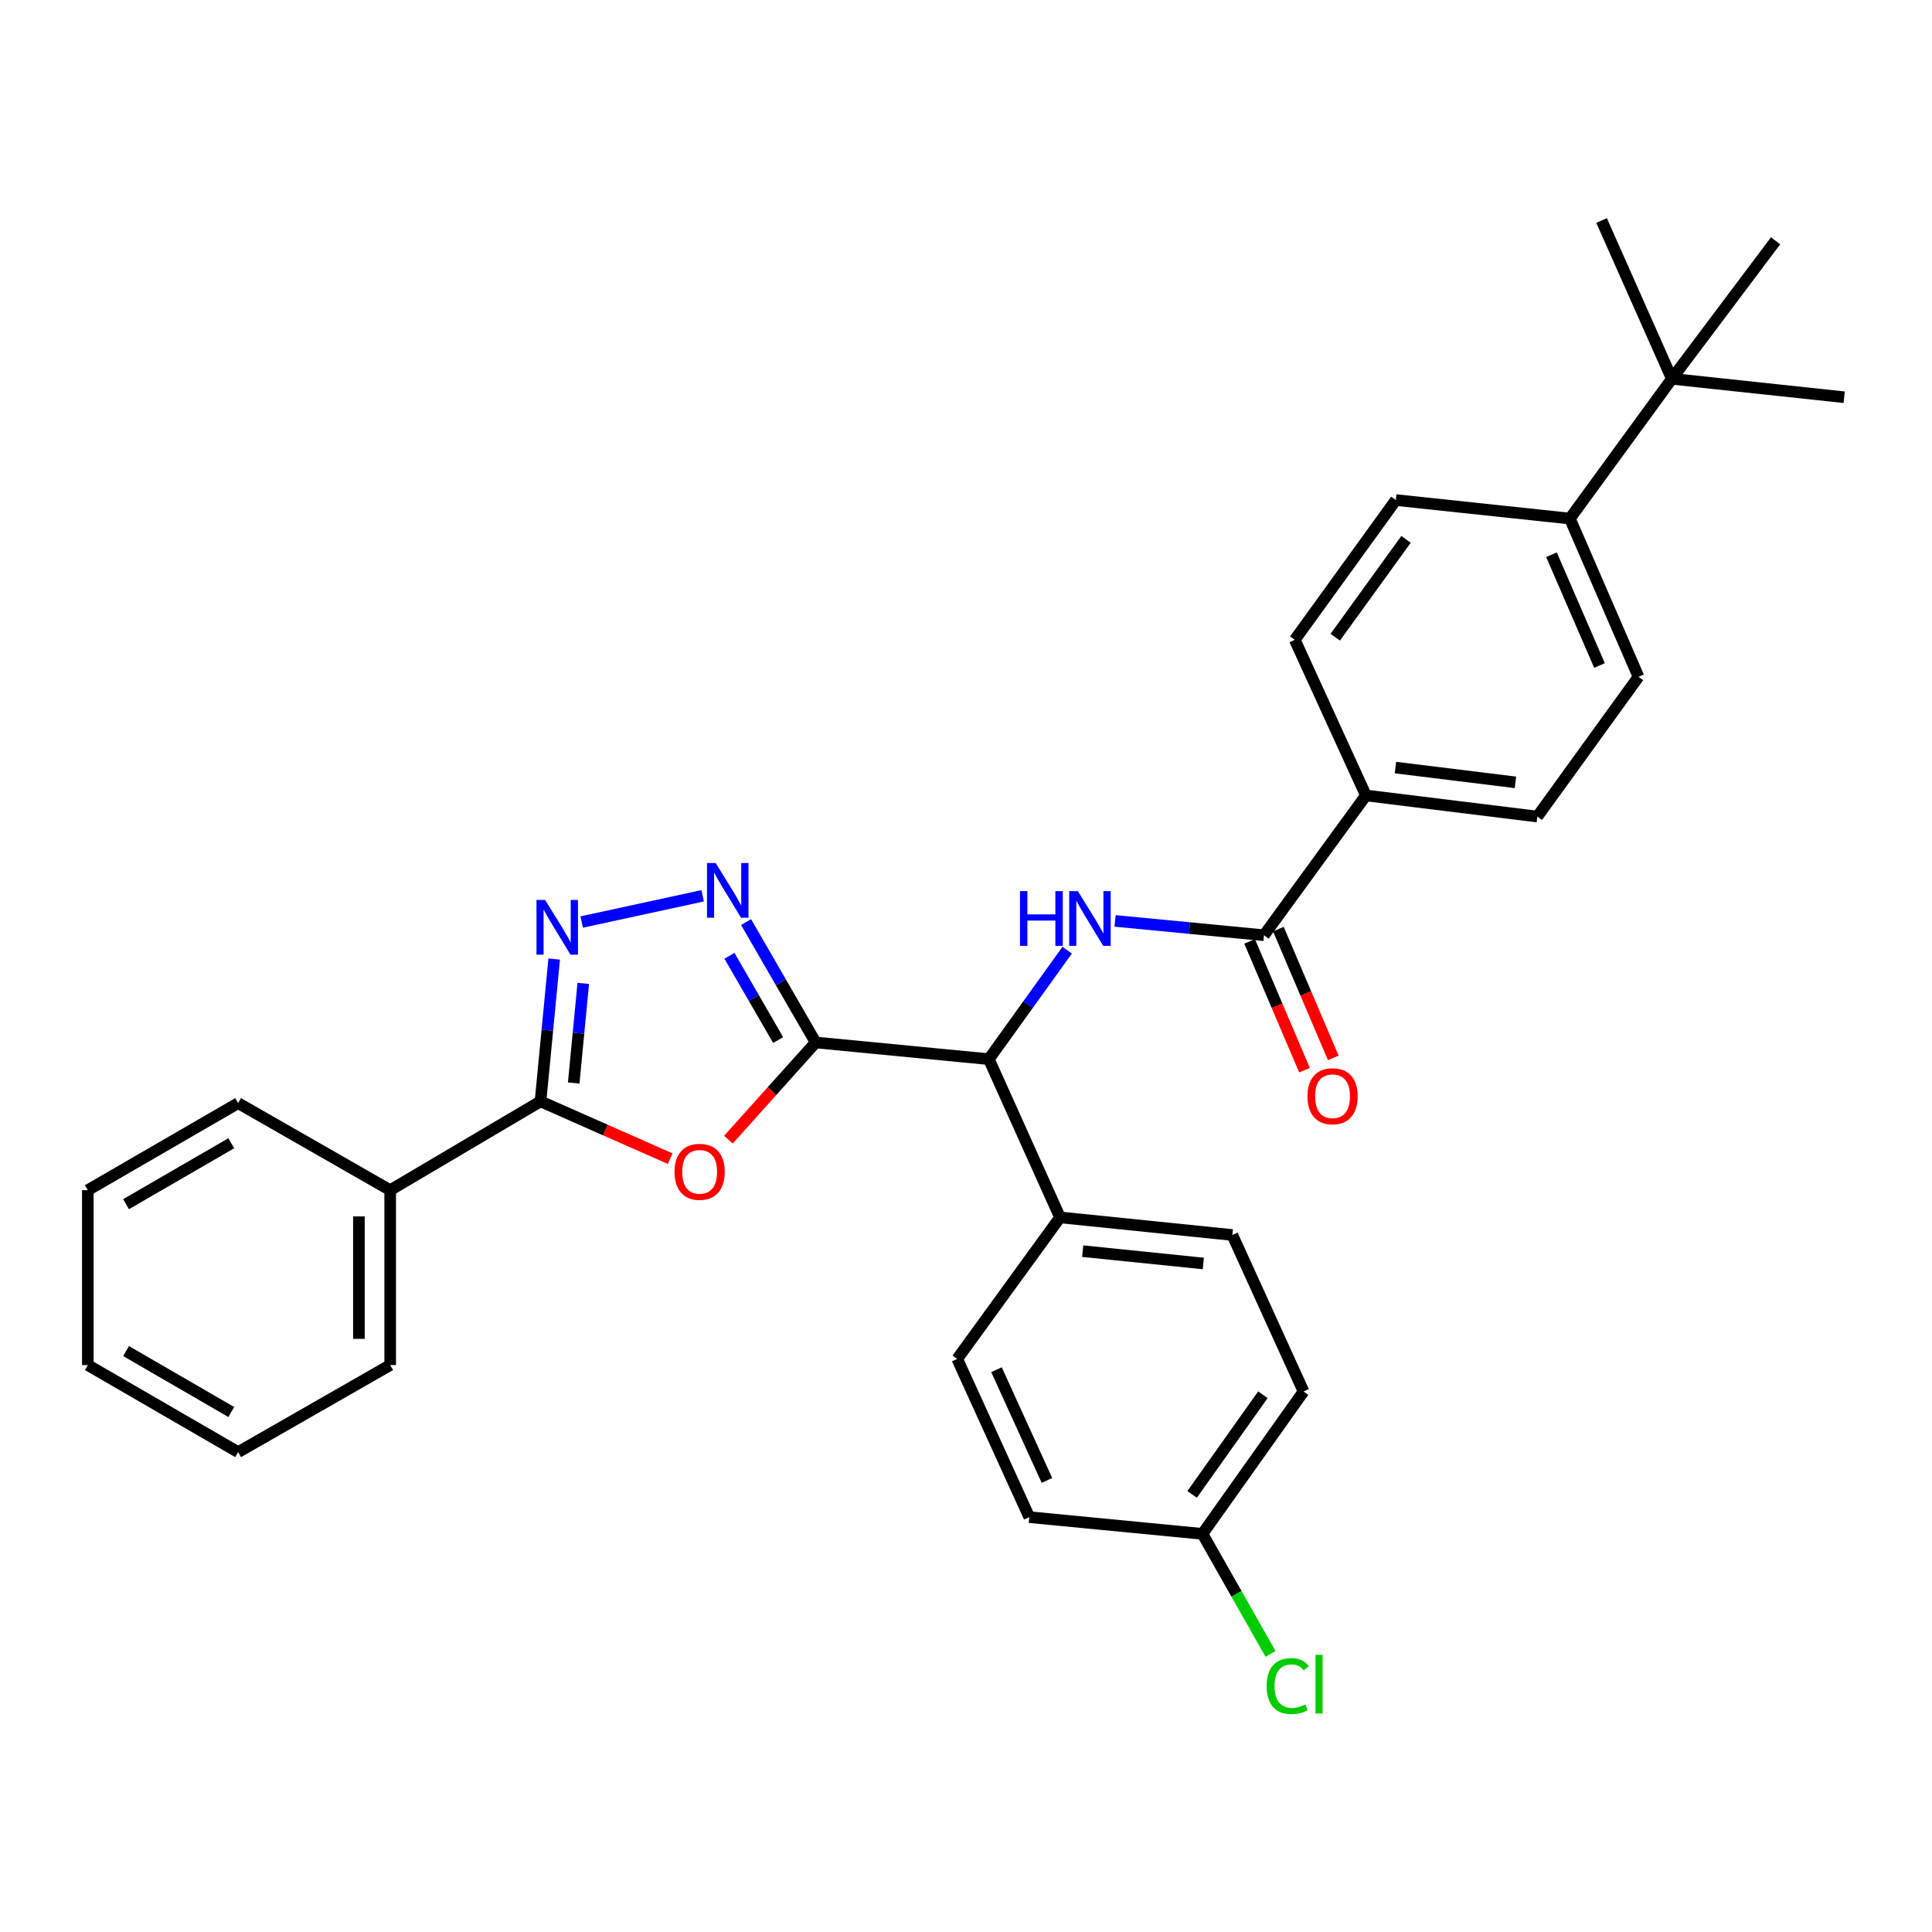 <?xml version='1.0' encoding='iso-8859-1'?>
<svg version='1.1' baseProfile='full'
              xmlns='http://www.w3.org/2000/svg'
                      xmlns:rdkit='http://www.rdkit.org/xml'
                      xmlns:xlink='http://www.w3.org/1999/xlink'
                  xml:space='preserve'
width='1000px' height='1000px' viewBox='0 0 1000 1000'>
<!-- END OF HEADER -->
<rect style='opacity:1.0;fill:#FFFFFF;stroke:none' width='1000' height='1000' x='0' y='0'> </rect>
<path class='bond-0' d='M 422.189,539.582 L 399.603,564.735' style='fill:none;fill-rule:evenodd;stroke:#000000;stroke-width:6px;stroke-linecap:butt;stroke-linejoin:miter;stroke-opacity:1' />
<path class='bond-0' d='M 399.603,564.735 L 377.017,589.889' style='fill:none;fill-rule:evenodd;stroke:#FF0000;stroke-width:6px;stroke-linecap:butt;stroke-linejoin:miter;stroke-opacity:1' />
<path class='bond-1' d='M 422.189,539.582 L 404.182,508.43' style='fill:none;fill-rule:evenodd;stroke:#000000;stroke-width:6px;stroke-linecap:butt;stroke-linejoin:miter;stroke-opacity:1' />
<path class='bond-1' d='M 404.182,508.43 L 386.176,477.278' style='fill:none;fill-rule:evenodd;stroke:#0000FF;stroke-width:6px;stroke-linecap:butt;stroke-linejoin:miter;stroke-opacity:1' />
<path class='bond-1' d='M 402.77,538.338 L 390.165,516.532' style='fill:none;fill-rule:evenodd;stroke:#000000;stroke-width:6px;stroke-linecap:butt;stroke-linejoin:miter;stroke-opacity:1' />
<path class='bond-1' d='M 390.165,516.532 L 377.561,494.725' style='fill:none;fill-rule:evenodd;stroke:#0000FF;stroke-width:6px;stroke-linecap:butt;stroke-linejoin:miter;stroke-opacity:1' />
<path class='bond-5' d='M 422.189,539.582 L 511.819,548.216' style='fill:none;fill-rule:evenodd;stroke:#000000;stroke-width:6px;stroke-linecap:butt;stroke-linejoin:miter;stroke-opacity:1' />
<path class='bond-3' d='M 346.89,599.718 L 313.33,584.891' style='fill:none;fill-rule:evenodd;stroke:#FF0000;stroke-width:6px;stroke-linecap:butt;stroke-linejoin:miter;stroke-opacity:1' />
<path class='bond-3' d='M 313.33,584.891 L 279.77,570.064' style='fill:none;fill-rule:evenodd;stroke:#000000;stroke-width:6px;stroke-linecap:butt;stroke-linejoin:miter;stroke-opacity:1' />
<path class='bond-2' d='M 363.679,463.663 L 301.088,477.238' style='fill:none;fill-rule:evenodd;stroke:#0000FF;stroke-width:6px;stroke-linecap:butt;stroke-linejoin:miter;stroke-opacity:1' />
<path class='bond-31' d='M 286.845,496.407 L 283.308,533.235' style='fill:none;fill-rule:evenodd;stroke:#0000FF;stroke-width:6px;stroke-linecap:butt;stroke-linejoin:miter;stroke-opacity:1' />
<path class='bond-31' d='M 283.308,533.235 L 279.77,570.064' style='fill:none;fill-rule:evenodd;stroke:#000000;stroke-width:6px;stroke-linecap:butt;stroke-linejoin:miter;stroke-opacity:1' />
<path class='bond-31' d='M 301.9,509.003 L 299.423,534.783' style='fill:none;fill-rule:evenodd;stroke:#0000FF;stroke-width:6px;stroke-linecap:butt;stroke-linejoin:miter;stroke-opacity:1' />
<path class='bond-31' d='M 299.423,534.783 L 296.947,560.564' style='fill:none;fill-rule:evenodd;stroke:#000000;stroke-width:6px;stroke-linecap:butt;stroke-linejoin:miter;stroke-opacity:1' />
<path class='bond-11' d='M 279.77,570.064 L 201.959,616.035' style='fill:none;fill-rule:evenodd;stroke:#000000;stroke-width:6px;stroke-linecap:butt;stroke-linejoin:miter;stroke-opacity:1' />
<path class='bond-4' d='M 552.367,491.808 L 532.093,520.012' style='fill:none;fill-rule:evenodd;stroke:#0000FF;stroke-width:6px;stroke-linecap:butt;stroke-linejoin:miter;stroke-opacity:1' />
<path class='bond-4' d='M 532.093,520.012 L 511.819,548.216' style='fill:none;fill-rule:evenodd;stroke:#000000;stroke-width:6px;stroke-linecap:butt;stroke-linejoin:miter;stroke-opacity:1' />
<path class='bond-6' d='M 577.16,476.658 L 615.699,480.367' style='fill:none;fill-rule:evenodd;stroke:#0000FF;stroke-width:6px;stroke-linecap:butt;stroke-linejoin:miter;stroke-opacity:1' />
<path class='bond-6' d='M 615.699,480.367 L 654.237,484.077' style='fill:none;fill-rule:evenodd;stroke:#000000;stroke-width:6px;stroke-linecap:butt;stroke-linejoin:miter;stroke-opacity:1' />
<path class='bond-8' d='M 511.819,548.216 L 548.669,630.12' style='fill:none;fill-rule:evenodd;stroke:#000000;stroke-width:6px;stroke-linecap:butt;stroke-linejoin:miter;stroke-opacity:1' />
<path class='bond-7' d='M 654.237,484.077 L 706.999,411.725' style='fill:none;fill-rule:evenodd;stroke:#000000;stroke-width:6px;stroke-linecap:butt;stroke-linejoin:miter;stroke-opacity:1' />
<path class='bond-12' d='M 646.791,487.251 L 661.002,520.587' style='fill:none;fill-rule:evenodd;stroke:#000000;stroke-width:6px;stroke-linecap:butt;stroke-linejoin:miter;stroke-opacity:1' />
<path class='bond-12' d='M 661.002,520.587 L 675.214,553.922' style='fill:none;fill-rule:evenodd;stroke:#FF0000;stroke-width:6px;stroke-linecap:butt;stroke-linejoin:miter;stroke-opacity:1' />
<path class='bond-12' d='M 661.684,480.902 L 675.895,514.237' style='fill:none;fill-rule:evenodd;stroke:#000000;stroke-width:6px;stroke-linecap:butt;stroke-linejoin:miter;stroke-opacity:1' />
<path class='bond-12' d='M 675.895,514.237 L 690.107,547.573' style='fill:none;fill-rule:evenodd;stroke:#FF0000;stroke-width:6px;stroke-linecap:butt;stroke-linejoin:miter;stroke-opacity:1' />
<path class='bond-13' d='M 706.999,411.725 L 670.167,331.17' style='fill:none;fill-rule:evenodd;stroke:#000000;stroke-width:6px;stroke-linecap:butt;stroke-linejoin:miter;stroke-opacity:1' />
<path class='bond-14' d='M 706.999,411.725 L 795.721,422.653' style='fill:none;fill-rule:evenodd;stroke:#000000;stroke-width:6px;stroke-linecap:butt;stroke-linejoin:miter;stroke-opacity:1' />
<path class='bond-14' d='M 722.287,397.296 L 784.392,404.946' style='fill:none;fill-rule:evenodd;stroke:#000000;stroke-width:6px;stroke-linecap:butt;stroke-linejoin:miter;stroke-opacity:1' />
<path class='bond-17' d='M 548.669,630.12 L 637.859,639.232' style='fill:none;fill-rule:evenodd;stroke:#000000;stroke-width:6px;stroke-linecap:butt;stroke-linejoin:miter;stroke-opacity:1' />
<path class='bond-17' d='M 560.402,647.593 L 622.835,653.971' style='fill:none;fill-rule:evenodd;stroke:#000000;stroke-width:6px;stroke-linecap:butt;stroke-linejoin:miter;stroke-opacity:1' />
<path class='bond-18' d='M 548.669,630.12 L 495.458,703.38' style='fill:none;fill-rule:evenodd;stroke:#000000;stroke-width:6px;stroke-linecap:butt;stroke-linejoin:miter;stroke-opacity:1' />
<path class='bond-9' d='M 865.356,196.064 L 812.567,268.407' style='fill:none;fill-rule:evenodd;stroke:#000000;stroke-width:6px;stroke-linecap:butt;stroke-linejoin:miter;stroke-opacity:1' />
<path class='bond-23' d='M 865.356,196.064 L 954.545,205.607' style='fill:none;fill-rule:evenodd;stroke:#000000;stroke-width:6px;stroke-linecap:butt;stroke-linejoin:miter;stroke-opacity:1' />
<path class='bond-24' d='M 865.356,196.064 L 828.973,114.142' style='fill:none;fill-rule:evenodd;stroke:#000000;stroke-width:6px;stroke-linecap:butt;stroke-linejoin:miter;stroke-opacity:1' />
<path class='bond-25' d='M 865.356,196.064 L 919.044,124.63' style='fill:none;fill-rule:evenodd;stroke:#000000;stroke-width:6px;stroke-linecap:butt;stroke-linejoin:miter;stroke-opacity:1' />
<path class='bond-10' d='M 812.567,268.407 L 848.087,350.311' style='fill:none;fill-rule:evenodd;stroke:#000000;stroke-width:6px;stroke-linecap:butt;stroke-linejoin:miter;stroke-opacity:1' />
<path class='bond-10' d='M 803.042,287.134 L 827.905,344.467' style='fill:none;fill-rule:evenodd;stroke:#000000;stroke-width:6px;stroke-linecap:butt;stroke-linejoin:miter;stroke-opacity:1' />
<path class='bond-33' d='M 812.567,268.407 L 722.497,258.828' style='fill:none;fill-rule:evenodd;stroke:#000000;stroke-width:6px;stroke-linecap:butt;stroke-linejoin:miter;stroke-opacity:1' />
<path class='bond-26' d='M 201.959,616.035 L 201.959,706.555' style='fill:none;fill-rule:evenodd;stroke:#000000;stroke-width:6px;stroke-linecap:butt;stroke-linejoin:miter;stroke-opacity:1' />
<path class='bond-26' d='M 185.769,629.613 L 185.769,692.977' style='fill:none;fill-rule:evenodd;stroke:#000000;stroke-width:6px;stroke-linecap:butt;stroke-linejoin:miter;stroke-opacity:1' />
<path class='bond-27' d='M 201.959,616.035 L 123.257,570.973' style='fill:none;fill-rule:evenodd;stroke:#000000;stroke-width:6px;stroke-linecap:butt;stroke-linejoin:miter;stroke-opacity:1' />
<path class='bond-16' d='M 670.167,331.17 L 722.497,258.828' style='fill:none;fill-rule:evenodd;stroke:#000000;stroke-width:6px;stroke-linecap:butt;stroke-linejoin:miter;stroke-opacity:1' />
<path class='bond-16' d='M 691.134,329.808 L 727.765,279.168' style='fill:none;fill-rule:evenodd;stroke:#000000;stroke-width:6px;stroke-linecap:butt;stroke-linejoin:miter;stroke-opacity:1' />
<path class='bond-15' d='M 795.721,422.653 L 848.087,350.311' style='fill:none;fill-rule:evenodd;stroke:#000000;stroke-width:6px;stroke-linecap:butt;stroke-linejoin:miter;stroke-opacity:1' />
<path class='bond-21' d='M 637.859,639.232 L 674.718,720.227' style='fill:none;fill-rule:evenodd;stroke:#000000;stroke-width:6px;stroke-linecap:butt;stroke-linejoin:miter;stroke-opacity:1' />
<path class='bond-20' d='M 495.458,703.38 L 532.758,785.266' style='fill:none;fill-rule:evenodd;stroke:#000000;stroke-width:6px;stroke-linecap:butt;stroke-linejoin:miter;stroke-opacity:1' />
<path class='bond-20' d='M 515.786,708.952 L 541.896,766.272' style='fill:none;fill-rule:evenodd;stroke:#000000;stroke-width:6px;stroke-linecap:butt;stroke-linejoin:miter;stroke-opacity:1' />
<path class='bond-19' d='M 622.388,793.928 L 532.758,785.266' style='fill:none;fill-rule:evenodd;stroke:#000000;stroke-width:6px;stroke-linecap:butt;stroke-linejoin:miter;stroke-opacity:1' />
<path class='bond-22' d='M 622.388,793.928 L 640.007,824.981' style='fill:none;fill-rule:evenodd;stroke:#000000;stroke-width:6px;stroke-linecap:butt;stroke-linejoin:miter;stroke-opacity:1' />
<path class='bond-22' d='M 640.007,824.981 L 657.627,856.034' style='fill:none;fill-rule:evenodd;stroke:#00CC00;stroke-width:6px;stroke-linecap:butt;stroke-linejoin:miter;stroke-opacity:1' />
<path class='bond-32' d='M 622.388,793.928 L 674.718,720.227' style='fill:none;fill-rule:evenodd;stroke:#000000;stroke-width:6px;stroke-linecap:butt;stroke-linejoin:miter;stroke-opacity:1' />
<path class='bond-32' d='M 617.037,773.5 L 653.668,721.909' style='fill:none;fill-rule:evenodd;stroke:#000000;stroke-width:6px;stroke-linecap:butt;stroke-linejoin:miter;stroke-opacity:1' />
<path class='bond-28' d='M 201.959,706.555 L 123.257,751.618' style='fill:none;fill-rule:evenodd;stroke:#000000;stroke-width:6px;stroke-linecap:butt;stroke-linejoin:miter;stroke-opacity:1' />
<path class='bond-29' d='M 123.257,570.973 L 45.455,616.035' style='fill:none;fill-rule:evenodd;stroke:#000000;stroke-width:6px;stroke-linecap:butt;stroke-linejoin:miter;stroke-opacity:1' />
<path class='bond-29' d='M 119.701,591.742 L 65.239,623.285' style='fill:none;fill-rule:evenodd;stroke:#000000;stroke-width:6px;stroke-linecap:butt;stroke-linejoin:miter;stroke-opacity:1' />
<path class='bond-34' d='M 123.257,751.618 L 45.455,706.555' style='fill:none;fill-rule:evenodd;stroke:#000000;stroke-width:6px;stroke-linecap:butt;stroke-linejoin:miter;stroke-opacity:1' />
<path class='bond-34' d='M 119.701,730.849 L 65.239,699.305' style='fill:none;fill-rule:evenodd;stroke:#000000;stroke-width:6px;stroke-linecap:butt;stroke-linejoin:miter;stroke-opacity:1' />
<path class='bond-30' d='M 45.455,616.035 L 45.455,706.555' style='fill:none;fill-rule:evenodd;stroke:#000000;stroke-width:6px;stroke-linecap:butt;stroke-linejoin:miter;stroke-opacity:1' />
<path  class='atom-1' d='M 349.141 606.536
Q 349.141 599.736, 352.501 595.936
Q 355.861 592.136, 362.141 592.136
Q 368.421 592.136, 371.781 595.936
Q 375.141 599.736, 375.141 606.536
Q 375.141 613.416, 371.741 617.336
Q 368.341 621.216, 362.141 621.216
Q 355.901 621.216, 352.501 617.336
Q 349.141 613.456, 349.141 606.536
M 362.141 618.016
Q 366.461 618.016, 368.781 615.136
Q 371.141 612.216, 371.141 606.536
Q 371.141 600.976, 368.781 598.176
Q 366.461 595.336, 362.141 595.336
Q 357.821 595.336, 355.461 598.136
Q 353.141 600.936, 353.141 606.536
Q 353.141 612.256, 355.461 615.136
Q 357.821 618.016, 362.141 618.016
' fill='#FF0000'/>
<path  class='atom-2' d='M 370.417 446.684
L 379.697 461.684
Q 380.617 463.164, 382.097 465.844
Q 383.577 468.524, 383.657 468.684
L 383.657 446.684
L 387.417 446.684
L 387.417 475.004
L 383.537 475.004
L 373.577 458.604
Q 372.417 456.684, 371.177 454.484
Q 369.977 452.284, 369.617 451.604
L 369.617 475.004
L 365.937 475.004
L 365.937 446.684
L 370.417 446.684
' fill='#0000FF'/>
<path  class='atom-3' d='M 282.163 465.824
L 291.443 480.824
Q 292.363 482.304, 293.843 484.984
Q 295.323 487.664, 295.403 487.824
L 295.403 465.824
L 299.163 465.824
L 299.163 494.144
L 295.283 494.144
L 285.323 477.744
Q 284.163 475.824, 282.923 473.624
Q 281.723 471.424, 281.363 470.744
L 281.363 494.144
L 277.683 494.144
L 277.683 465.824
L 282.163 465.824
' fill='#0000FF'/>
<path  class='atom-5' d='M 527.938 461.246
L 531.778 461.246
L 531.778 473.286
L 546.258 473.286
L 546.258 461.246
L 550.098 461.246
L 550.098 489.566
L 546.258 489.566
L 546.258 476.486
L 531.778 476.486
L 531.778 489.566
L 527.938 489.566
L 527.938 461.246
' fill='#0000FF'/>
<path  class='atom-5' d='M 557.898 461.246
L 567.178 476.246
Q 568.098 477.726, 569.578 480.406
Q 571.058 483.086, 571.138 483.246
L 571.138 461.246
L 574.898 461.246
L 574.898 489.566
L 571.018 489.566
L 561.058 473.166
Q 559.898 471.246, 558.658 469.046
Q 557.458 466.846, 557.098 466.166
L 557.098 489.566
L 553.418 489.566
L 553.418 461.246
L 557.898 461.246
' fill='#0000FF'/>
<path  class='atom-13' d='M 676.73 567.41
Q 676.73 560.61, 680.09 556.81
Q 683.45 553.01, 689.73 553.01
Q 696.01 553.01, 699.37 556.81
Q 702.73 560.61, 702.73 567.41
Q 702.73 574.29, 699.33 578.21
Q 695.93 582.09, 689.73 582.09
Q 683.49 582.09, 680.09 578.21
Q 676.73 574.33, 676.73 567.41
M 689.73 578.89
Q 694.05 578.89, 696.37 576.01
Q 698.73 573.09, 698.73 567.41
Q 698.73 561.85, 696.37 559.05
Q 694.05 556.21, 689.73 556.21
Q 685.41 556.21, 683.05 559.01
Q 680.73 561.81, 680.73 567.41
Q 680.73 573.13, 683.05 576.01
Q 685.41 578.89, 689.73 578.89
' fill='#FF0000'/>
<path  class='atom-23' d='M 655.613 872.71
Q 655.613 865.67, 658.893 861.99
Q 662.213 858.27, 668.493 858.27
Q 674.333 858.27, 677.453 862.39
L 674.813 864.55
Q 672.533 861.55, 668.493 861.55
Q 664.213 861.55, 661.933 864.43
Q 659.693 867.27, 659.693 872.71
Q 659.693 878.31, 662.013 881.19
Q 664.373 884.07, 668.933 884.07
Q 672.053 884.07, 675.693 882.19
L 676.813 885.19
Q 675.333 886.15, 673.093 886.71
Q 670.853 887.27, 668.373 887.27
Q 662.213 887.27, 658.893 883.51
Q 655.613 879.75, 655.613 872.71
' fill='#00CC00'/>
<path  class='atom-23' d='M 680.893 856.55
L 684.573 856.55
L 684.573 886.91
L 680.893 886.91
L 680.893 856.55
' fill='#00CC00'/>
</svg>

